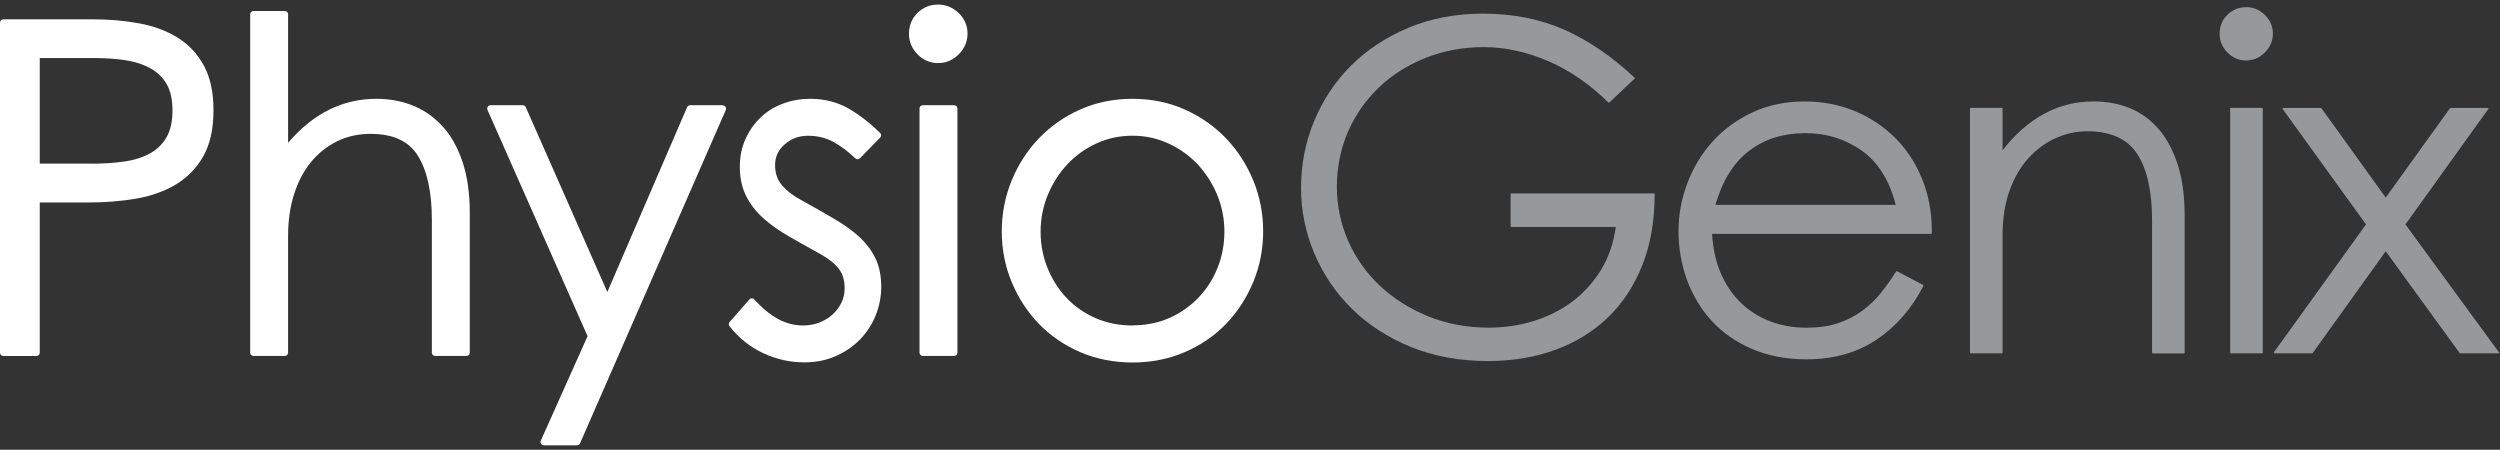 <svg xmlns="http://www.w3.org/2000/svg" width="378" height="68" viewBox="0 0 378 68" fill="none"><rect x="0" y="0" width="378" height="68" fill="#333333" stroke="none"/><g clip-path="url(#clip0_1023_5486)"><path d="M250.059 29.24H228.509C228.449 29.24 228.409 29.28 228.409 29.34V34.21C228.409 34.27 228.449 34.31 228.509 34.31H244.309C243.979 36.74 243.229 38.92 242.079 40.8C240.909 42.71 239.439 44.32 237.729 45.6C236.009 46.89 234.039 47.87 231.889 48.54C229.729 49.21 227.449 49.54 225.109 49.54C221.799 49.54 218.699 48.96 215.899 47.81C213.099 46.66 210.639 45.1 208.599 43.17C206.559 41.24 204.949 38.96 203.829 36.39C202.709 33.82 202.129 31.07 202.129 28.23C202.129 25.39 202.699 22.44 203.829 19.89C204.949 17.34 206.529 15.1 208.499 13.21C210.469 11.33 212.849 9.83 215.559 8.75C218.269 7.67 221.229 7.12 224.349 7.12C227.469 7.12 230.839 7.83 234.079 9.23C237.319 10.63 240.389 12.74 243.189 15.5C243.229 15.54 243.289 15.54 243.329 15.5L247.149 11.89C247.149 11.89 247.179 11.84 247.179 11.82C247.179 11.8 247.169 11.77 247.149 11.75C243.819 8.61 240.279 6.18 236.629 4.54C232.969 2.9 228.789 2.06 224.209 2.06C220.139 2.06 216.359 2.78 212.979 4.19C209.599 5.6 206.679 7.53 204.289 9.91C201.899 12.29 200.029 15.11 198.709 18.28C197.389 21.45 196.719 24.85 196.719 28.36C196.719 31.87 197.389 35.12 198.709 38.27C200.029 41.42 201.929 44.24 204.359 46.64C206.789 49.05 209.789 51 213.259 52.43C216.729 53.86 220.679 54.59 224.979 54.59C228.679 54.59 232.119 54.02 235.199 52.88C238.279 51.75 240.959 50.09 243.159 47.96C245.359 45.83 247.099 43.17 248.329 40.07C249.559 36.97 250.179 33.4 250.179 29.47V29.33C250.179 29.27 250.139 29.23 250.079 29.23L250.059 29.24Z" fill="#96989A"></path><path d="M286.559 20.86C284.839 19.14 282.799 17.78 280.479 16.81C278.159 15.84 275.599 15.34 272.859 15.34C269.989 15.34 267.339 15.89 264.999 16.98C262.659 18.07 260.629 19.54 258.989 21.35C257.339 23.16 256.049 25.27 255.149 27.64C254.249 30 253.789 32.47 253.789 34.97C253.789 37.47 254.219 40 255.079 42.34C255.939 44.68 257.199 46.76 258.819 48.53C260.439 50.29 262.489 51.72 264.899 52.76C267.309 53.8 270.079 54.33 273.139 54.33C277.219 54.33 280.779 53.33 283.729 51.36C286.669 49.39 289.059 46.65 290.819 43.22C290.849 43.17 290.819 43.11 290.779 43.09L286.819 41C286.819 41 286.709 41 286.689 41.04C285.999 42.15 285.239 43.22 284.439 44.23C283.639 45.24 282.689 46.16 281.609 46.96C280.529 47.76 279.289 48.4 277.919 48.86C276.549 49.32 274.939 49.55 273.159 49.55C271.099 49.55 269.179 49.2 267.459 48.51C265.739 47.82 264.249 46.84 263.009 45.58C261.769 44.32 260.789 42.8 260.079 41.06C259.379 39.35 258.979 37.43 258.869 35.36H291.989C292.049 35.36 292.089 35.32 292.089 35.26V34.91C292.089 32.08 291.599 29.44 290.619 27.05C289.649 24.66 288.279 22.58 286.569 20.86H286.559ZM259.369 30.98C260.429 27.33 262.129 24.58 264.439 22.82C266.779 21.03 269.629 20.13 272.929 20.13C276.229 20.13 278.959 21.01 281.459 22.75C283.929 24.47 285.669 27.24 286.639 30.98H259.369Z" fill="#96989A"></path><path d="M326.469 19.62C325.259 18.18 323.799 17.09 322.119 16.39C320.449 15.69 318.559 15.34 316.519 15.34C311.219 15.34 306.599 17.82 302.789 22.72V16.41C302.789 16.35 302.749 16.31 302.689 16.31H297.959C297.899 16.31 297.859 16.35 297.859 16.41V53.32C297.859 53.38 297.899 53.42 297.959 53.42H302.689C302.749 53.42 302.789 53.38 302.789 53.32V35.59C302.789 33.02 303.149 30.72 303.859 28.78C304.569 26.83 305.529 25.18 306.729 23.88C307.919 22.58 309.299 21.57 310.829 20.88C312.359 20.19 313.979 19.85 315.619 19.85C319.139 19.85 321.669 21 323.149 23.28C324.639 25.57 325.389 28.92 325.389 33.24V53.33C325.389 53.39 325.429 53.43 325.489 53.43H330.219C330.279 53.43 330.319 53.39 330.319 53.33V32.61C330.319 29.7 329.979 27.14 329.309 25C328.639 22.87 327.679 21.05 326.479 19.61L326.469 19.62Z" fill="#96989A"></path><path d="M339.599 1.09C338.509 1.09 337.569 1.47 336.789 2.23C336.009 2.99 335.609 3.95 335.609 5.08C335.609 6.21 336.009 7.13 336.779 7.93C337.559 8.73 338.509 9.14 339.599 9.14C340.689 9.14 341.649 8.73 342.449 7.93C343.249 7.13 343.659 6.17 343.659 5.08C343.659 3.99 343.249 3.04 342.449 2.26C341.649 1.48 340.689 1.08 339.599 1.08V1.09Z" fill="#96989A"></path><path d="M342.029 16.31H337.299C337.244 16.31 337.199 16.355 337.199 16.41V53.32C337.199 53.375 337.244 53.42 337.299 53.42H342.029C342.084 53.42 342.129 53.375 342.129 53.32V16.41C342.129 16.355 342.084 16.31 342.029 16.31Z" fill="#96989A"></path><path d="M377.84 53.27L363.7 33.93L376.24 16.47C376.24 16.47 376.27 16.4 376.24 16.37C376.22 16.34 376.19 16.32 376.15 16.32H370.52C370.52 16.32 370.46 16.34 370.44 16.36L360.72 29.87L351 16.36C351 16.36 350.95 16.32 350.92 16.32H345.22C345.22 16.32 345.15 16.34 345.13 16.37C345.11 16.4 345.12 16.44 345.13 16.47L357.74 33.93L343.81 53.27C343.81 53.27 343.78 53.34 343.81 53.37C343.83 53.4 343.86 53.42 343.9 53.42H349.6C349.6 53.42 349.66 53.41 349.68 53.38L360.72 37.99L371.9 53.38C371.9 53.38 371.95 53.42 371.98 53.42H377.75C377.75 53.42 377.82 53.4 377.84 53.37C377.86 53.34 377.85 53.3 377.84 53.27Z" fill="#96989A"></path><path d="M26.83 5.67C25.16 4.65 23.2 3.92 20.99 3.52C18.81 3.12 16.45 2.92 13.98 2.92H0.5C0.22 2.92 0 3.14 0 3.42V53.33C0 53.61 0.22 53.83 0.5 53.83H5.51C5.79 53.83 6.01 53.61 6.01 53.33V30.61H13.57C15.95 30.61 18.29 30.42 20.5 30.05C22.75 29.67 24.77 28.96 26.51 27.94C28.27 26.9 29.69 25.46 30.72 23.66C31.75 21.86 32.28 19.51 32.28 16.7C32.28 13.89 31.79 11.71 30.83 9.93C29.86 8.15 28.52 6.71 26.83 5.68V5.67ZM13.78 24.74H6.01V8.78H14.34C16.02 8.78 17.61 8.89 19.06 9.12C20.48 9.34 21.73 9.76 22.79 10.35C23.82 10.93 24.63 11.73 25.21 12.74C25.79 13.75 26.08 15.08 26.08 16.7C26.08 18.32 25.79 19.66 25.21 20.7C24.63 21.73 23.81 22.55 22.76 23.15C21.68 23.76 20.38 24.19 18.87 24.41C17.33 24.64 15.62 24.75 13.8 24.75L13.78 24.74Z" fill="white"></path><path d="M67.058 19.28C65.808 17.84 64.298 16.74 62.568 16.02C60.848 15.3 58.938 14.94 56.888 14.94C51.788 14.94 47.308 17.18 43.558 21.6V2.16C43.558 1.88 43.338 1.66 43.058 1.66H38.328C38.048 1.66 37.828 1.88 37.828 2.16V53.32C37.828 53.6 38.048 53.82 38.328 53.82H43.058C43.338 53.82 43.558 53.6 43.558 53.32V35.66C43.558 33.36 43.868 31.23 44.468 29.35C45.068 27.47 45.928 25.84 47.018 24.51C48.098 23.18 49.428 22.13 50.958 21.37C52.478 20.62 54.168 20.24 55.988 20.24C59.408 20.24 61.748 21.3 63.148 23.49C64.568 25.72 65.298 28.99 65.298 33.23V53.32C65.298 53.6 65.518 53.82 65.798 53.82H70.528C70.808 53.82 71.028 53.6 71.028 53.32V32.12C71.028 29.3 70.678 26.8 69.998 24.67C69.308 22.53 68.328 20.72 67.088 19.28H67.058Z" fill="white"></path><path d="M109.29 15.91H104.35C104.15 15.91 103.97 16.03 103.89 16.21L91.83 44.15L79.5 16.21C79.42 16.03 79.24 15.91 79.04 15.91H74.17C74 15.91 73.84 16 73.75 16.14C73.66 16.28 73.64 16.46 73.71 16.62L88.84 50.83L81.77 66.62C81.7 66.77 81.71 66.95 81.81 67.1C81.9 67.24 82.06 67.33 82.23 67.33H87.24C87.44 67.33 87.62 67.21 87.7 67.03L109.74 16.63C109.81 16.48 109.79 16.3 109.7 16.16C109.61 16.02 109.45 15.93 109.28 15.93L109.29 15.91Z" fill="white"></path><path d="M122.222 20.53C123.612 20.53 124.872 20.84 125.982 21.44C127.122 22.07 128.242 22.9 129.322 23.94C129.522 24.13 129.832 24.13 130.022 23.93L133.082 20.8C133.172 20.7 133.222 20.58 133.222 20.44C133.222 20.31 133.162 20.18 133.072 20.09C131.472 18.54 129.842 17.28 128.212 16.36C126.542 15.42 124.622 14.94 122.512 14.94C121.072 14.94 119.682 15.18 118.372 15.67C117.062 16.16 115.912 16.87 114.962 17.8C114.012 18.72 113.252 19.81 112.702 21.05C112.142 22.29 111.862 23.7 111.862 25.25C111.862 26.9 112.182 28.38 112.822 29.64C113.452 30.9 114.332 32.04 115.442 33.02C116.522 33.99 117.832 34.91 119.312 35.76C120.772 36.59 122.342 37.48 124.012 38.4C125.292 39.11 126.242 39.87 126.842 40.66C127.422 41.43 127.712 42.41 127.712 43.59C127.712 44.39 127.542 45.13 127.212 45.8C126.872 46.48 126.402 47.09 125.832 47.6C125.252 48.11 124.582 48.51 123.832 48.79C123.082 49.07 122.262 49.21 121.402 49.21C120.102 49.21 118.842 48.88 117.642 48.23C116.422 47.56 115.212 46.57 114.052 45.27C113.952 45.16 113.822 45.1 113.682 45.1C113.542 45.1 113.402 45.16 113.312 45.27L110.322 48.68C110.162 48.86 110.152 49.13 110.302 49.32C111.692 51.09 113.392 52.46 115.382 53.39C117.362 54.32 119.462 54.79 121.612 54.79C123.342 54.79 124.942 54.47 126.362 53.84C127.782 53.22 129.012 52.37 130.032 51.33C131.042 50.29 131.842 49.07 132.402 47.69C132.952 46.31 133.242 44.86 133.242 43.37C133.242 41.78 132.972 40.37 132.432 39.2C131.892 38.04 131.112 36.95 130.102 35.99C129.112 35.04 127.862 34.12 126.402 33.25C124.972 32.4 123.312 31.45 121.442 30.42C120.022 29.67 118.942 28.85 118.222 28C117.532 27.18 117.192 26.19 117.192 24.95C117.192 23.71 117.672 22.67 118.652 21.82C119.652 20.94 120.832 20.52 122.252 20.52L122.222 20.53Z" fill="white"></path><path d="M144.261 15.91H139.531C139.255 15.91 139.031 16.134 139.031 16.41V53.32C139.031 53.596 139.255 53.82 139.531 53.82H144.261C144.537 53.82 144.761 53.596 144.761 53.32V16.41C144.761 16.134 144.537 15.91 144.261 15.91Z" fill="white"></path><path d="M141.831 0.69C140.641 0.69 139.601 1.11 138.741 1.94C137.881 2.78 137.441 3.83 137.441 5.08C137.441 6.33 137.871 7.33 138.731 8.21C139.591 9.09 140.631 9.54 141.831 9.54C143.031 9.54 144.081 9.09 144.961 8.21C145.841 7.33 146.291 6.27 146.291 5.08C146.291 3.89 145.841 2.83 144.961 1.98C144.081 1.13 143.031 0.69 141.831 0.69Z" fill="white"></path><path d="M185.359 20.9C183.609 19.08 181.509 17.61 179.119 16.55C176.729 15.48 174.069 14.94 171.229 14.94C168.389 14.94 165.739 15.48 163.339 16.55C160.949 17.61 158.849 19.08 157.099 20.9C155.349 22.72 153.959 24.87 152.969 27.28C151.979 29.69 151.469 32.28 151.469 34.98C151.469 37.68 151.969 40.26 152.969 42.65C153.959 45.04 155.339 47.16 157.069 48.95C158.799 50.75 160.899 52.19 163.319 53.24C165.739 54.28 168.399 54.81 171.229 54.81C174.059 54.81 176.729 54.28 179.139 53.24C181.549 52.2 183.659 50.76 185.389 48.96C187.119 47.16 188.489 45.04 189.489 42.65C190.479 40.26 190.989 37.68 190.989 34.98C190.989 32.28 190.489 29.69 189.489 27.28C188.499 24.87 187.109 22.73 185.359 20.9ZM171.229 49.21C169.219 49.21 167.349 48.84 165.659 48.1C163.969 47.37 162.489 46.34 161.269 45.05C160.049 43.76 159.069 42.23 158.379 40.51C157.689 38.8 157.339 36.95 157.339 35.03C157.339 33.11 157.709 31.18 158.449 29.42C159.189 27.65 160.199 26.09 161.439 24.78C162.689 23.47 164.159 22.42 165.839 21.66C167.509 20.9 169.319 20.52 171.229 20.52C173.139 20.52 174.899 20.9 176.589 21.66C178.279 22.42 179.769 23.47 181.019 24.78C182.269 26.1 183.279 27.66 184.019 29.42C184.759 31.18 185.129 33.07 185.129 35.03C185.129 36.99 184.779 38.79 184.089 40.51C183.399 42.23 182.419 43.75 181.169 45.04C179.919 46.33 178.449 47.36 176.779 48.09C175.109 48.82 173.249 49.19 171.249 49.19L171.229 49.21Z" fill="white"></path></g><defs><clipPath id="clip0_1023_5486"><rect width="377.86" height="66.62" fill="white" transform="translate(0 0.69)"></rect></clipPath></defs></svg>